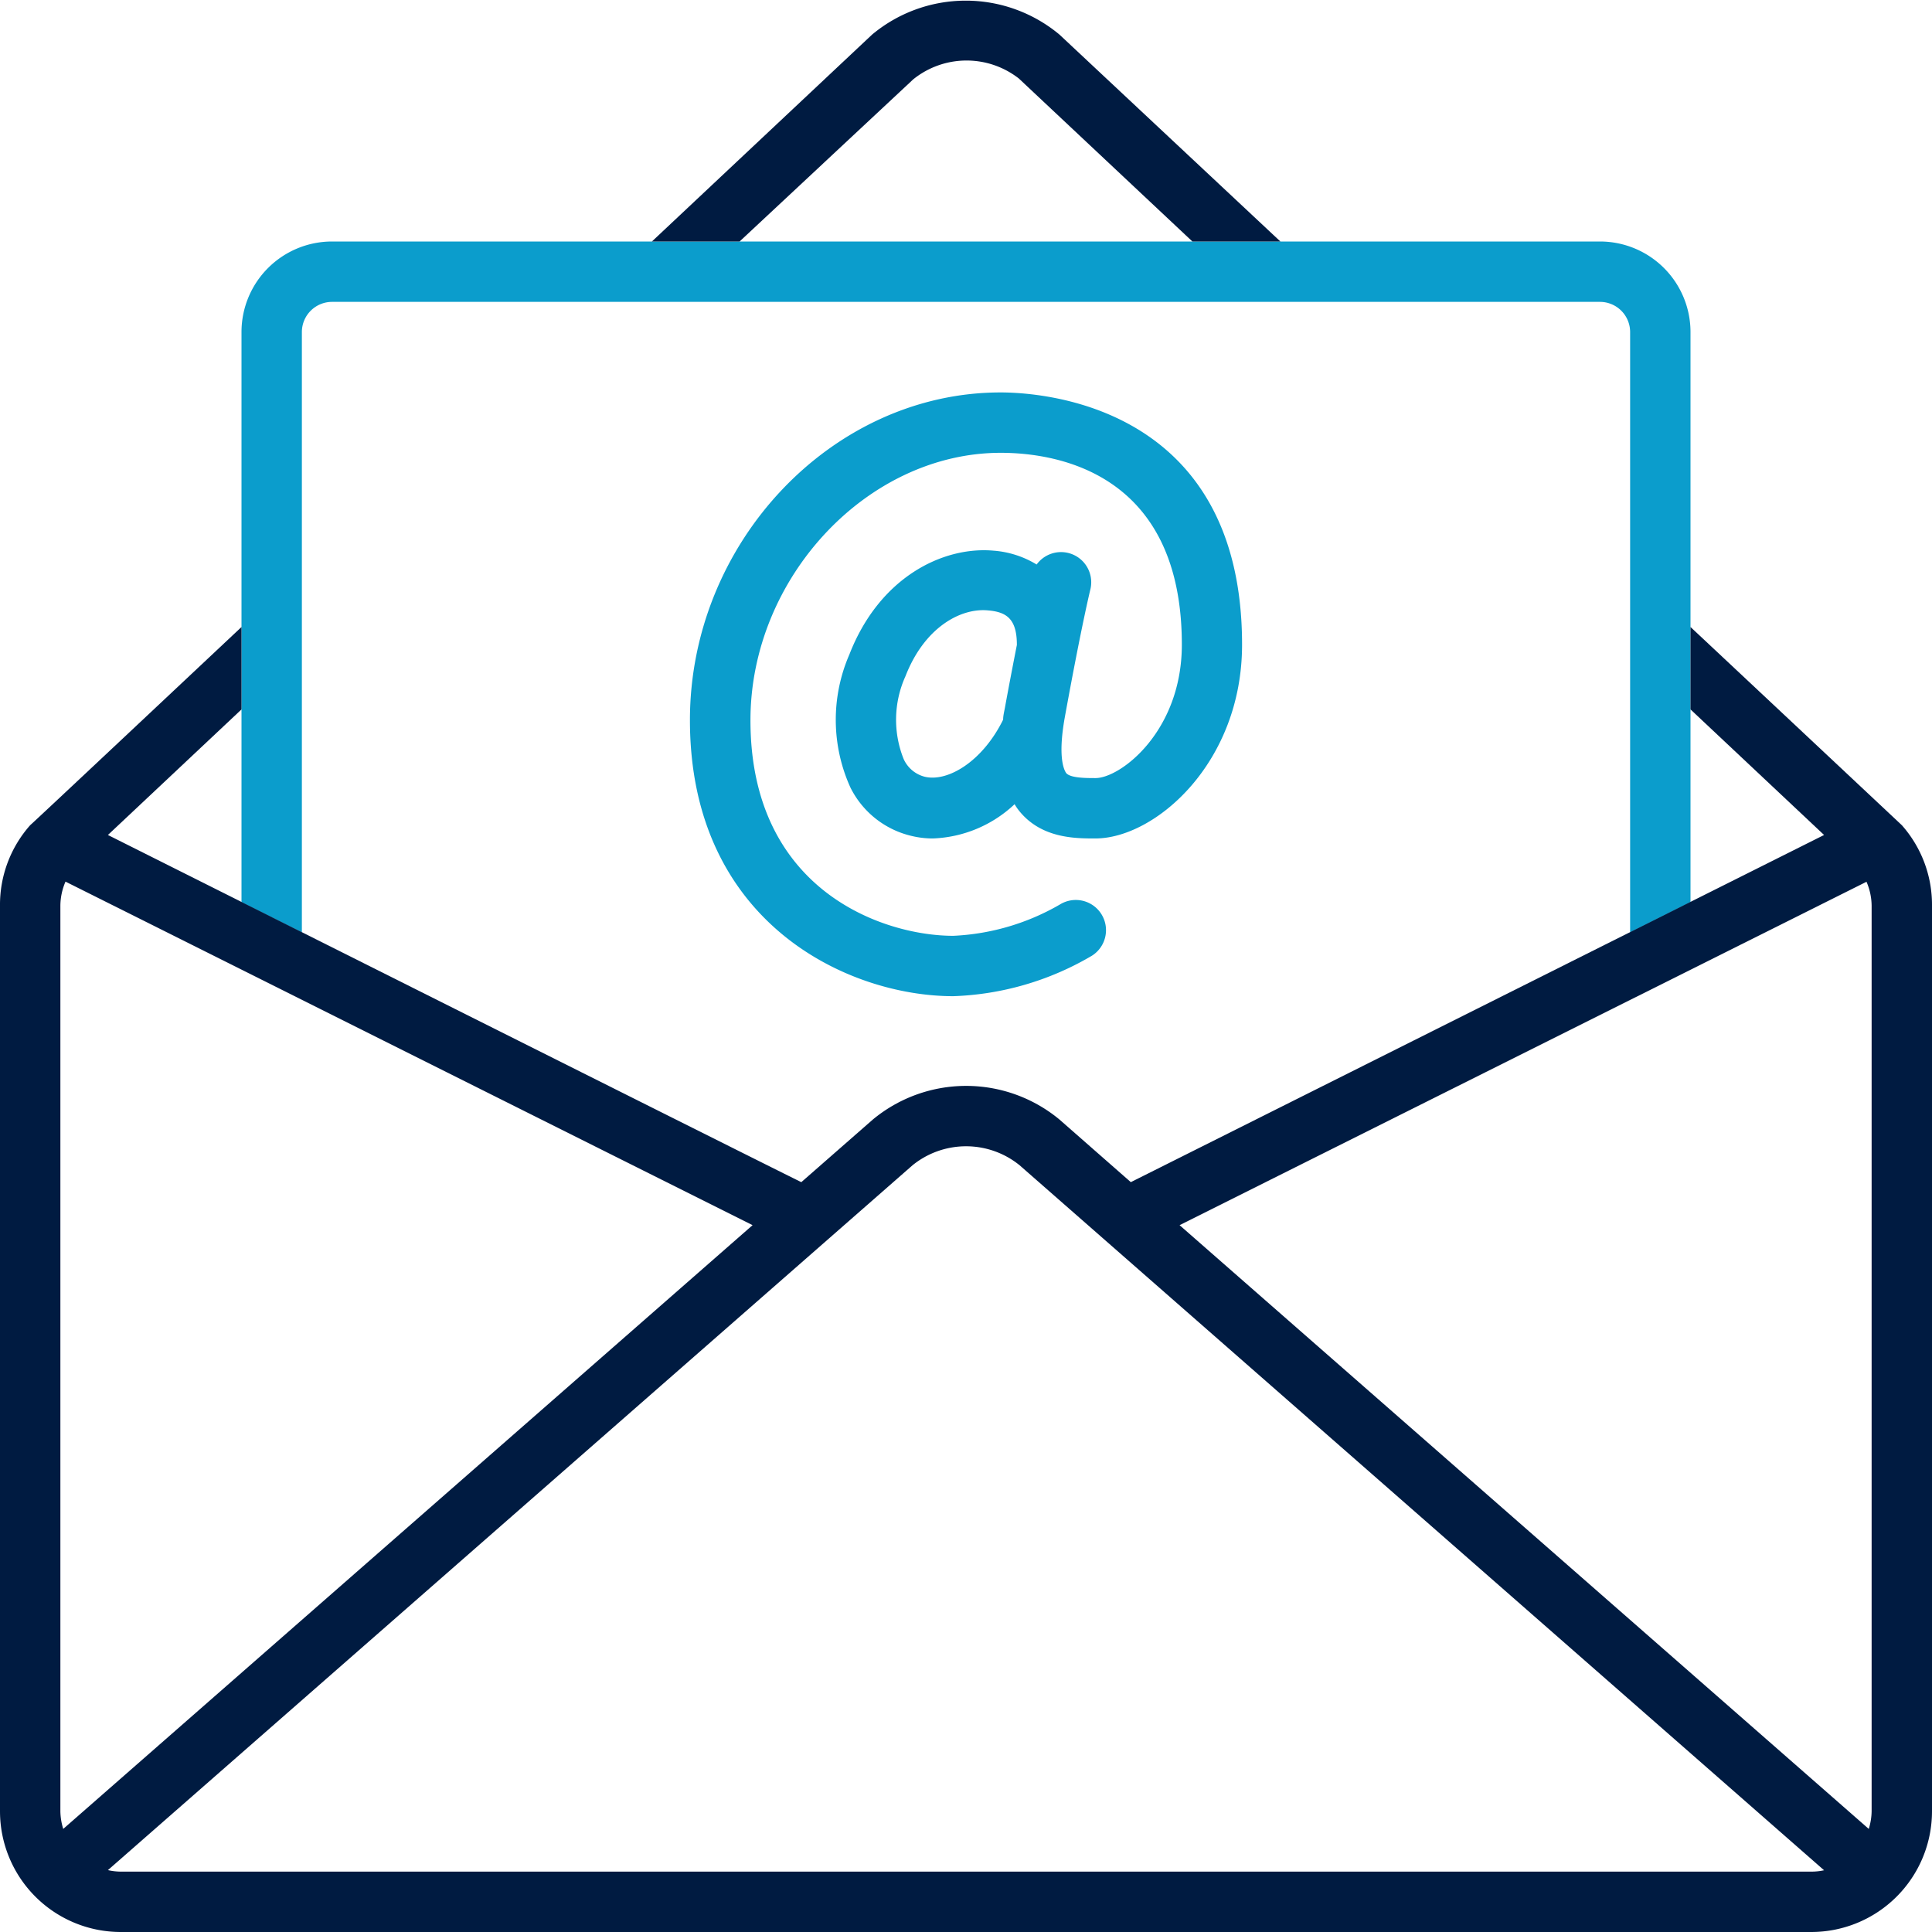 <?xml version="1.0" encoding="UTF-8"?>
<svg xmlns="http://www.w3.org/2000/svg" id="ICON" viewBox="0 0 128 128">
  <title>email</title>
  <g id="email">
    <path d="M16,59.77V22a6,6,0,0,1,6-6h84a6,6,0,0,1,6,6V59.77l-4,2V22a2,2,0,0,0-2-2H22a2,2,0,0,0-2,2V61.77ZM82.29,42.71c0,7.84-5.76,12.84-9.72,12.84-1.32,0-3.53,0-5-1.77a3.45,3.45,0,0,1-.35-.5,8.33,8.33,0,0,1-5.42,2.27,6,6,0,0,1-1.46-.18,6.06,6.06,0,0,1-4-3.2,10.85,10.85,0,0,1-.07-8.8c2-5.15,6.21-7.17,9.52-6.89a6.41,6.41,0,0,1,2.89.92,2,2,0,0,1,3.56,1.65s-.58,2.34-1.69,8.45c-.51,2.82,0,3.59.09,3.72.28.33,1.32.33,1.94.33,1.66,0,5.72-3.1,5.72-8.84,0-11.47-8.4-12.71-12-12.71-8.83,0-16.58,8.28-16.58,17.71C49.71,59,58.51,62,63.16,62a15.48,15.48,0,0,0,7.07-2.08,2,2,0,0,1,2.75.66,2,2,0,0,1-.64,2.74A19.36,19.36,0,0,1,63.16,66c-7,0-17.45-4.87-17.45-18.29C45.71,35.94,55.13,26,66.29,26,69,26,82.29,26.81,82.29,42.71Zm-14.92,0c0-1.75-.73-2.17-1.92-2.27-1.82-.17-4.21,1.14-5.46,4.36a7,7,0,0,0-.12,5.49,2.1,2.1,0,0,0,1.39,1.17c1.52.37,3.83-1,5.2-3.78,0-.3.09-.6.14-.91C66.89,45.19,67.15,43.85,67.37,42.73Z" style="fill:#0b9dcc"></path>
    <path d="M126,54.67S114.8,44.16,112,41.54V47l8.85,8.32-45.93,23-4.73-4.15a9.69,9.69,0,0,0-12.36,0l-4.74,4.15c-.06,0-45.94-23-45.94-23L16,47V41.54C13.2,44.17,2.05,54.65,2,54.67A7.94,7.94,0,0,0,0,60v60a8,8,0,0,0,8,8H120a8,8,0,0,0,8-8V60A7.94,7.94,0,0,0,126,54.67ZM4,120V60a4.08,4.08,0,0,1,.34-1.59L49.86,81.17l-45.67,40A4.09,4.09,0,0,1,4,120Zm116,4H8a4,4,0,0,1-.85-.1L60.46,77.2a5.63,5.63,0,0,1,7.09,0l53.3,46.71A4,4,0,0,1,120,124Zm4-4a4.09,4.09,0,0,1-.19,1.17l-45.66-40,45.51-22.75A4.08,4.08,0,0,1,124,60ZM49,16H43.19L57.78,2.29a9.69,9.69,0,0,1,12.41,0L84.83,16H79L67.5,5.2a5.63,5.63,0,0,0-7,.06Z" style="fill:#001b41"></path>
  </g>
</svg>